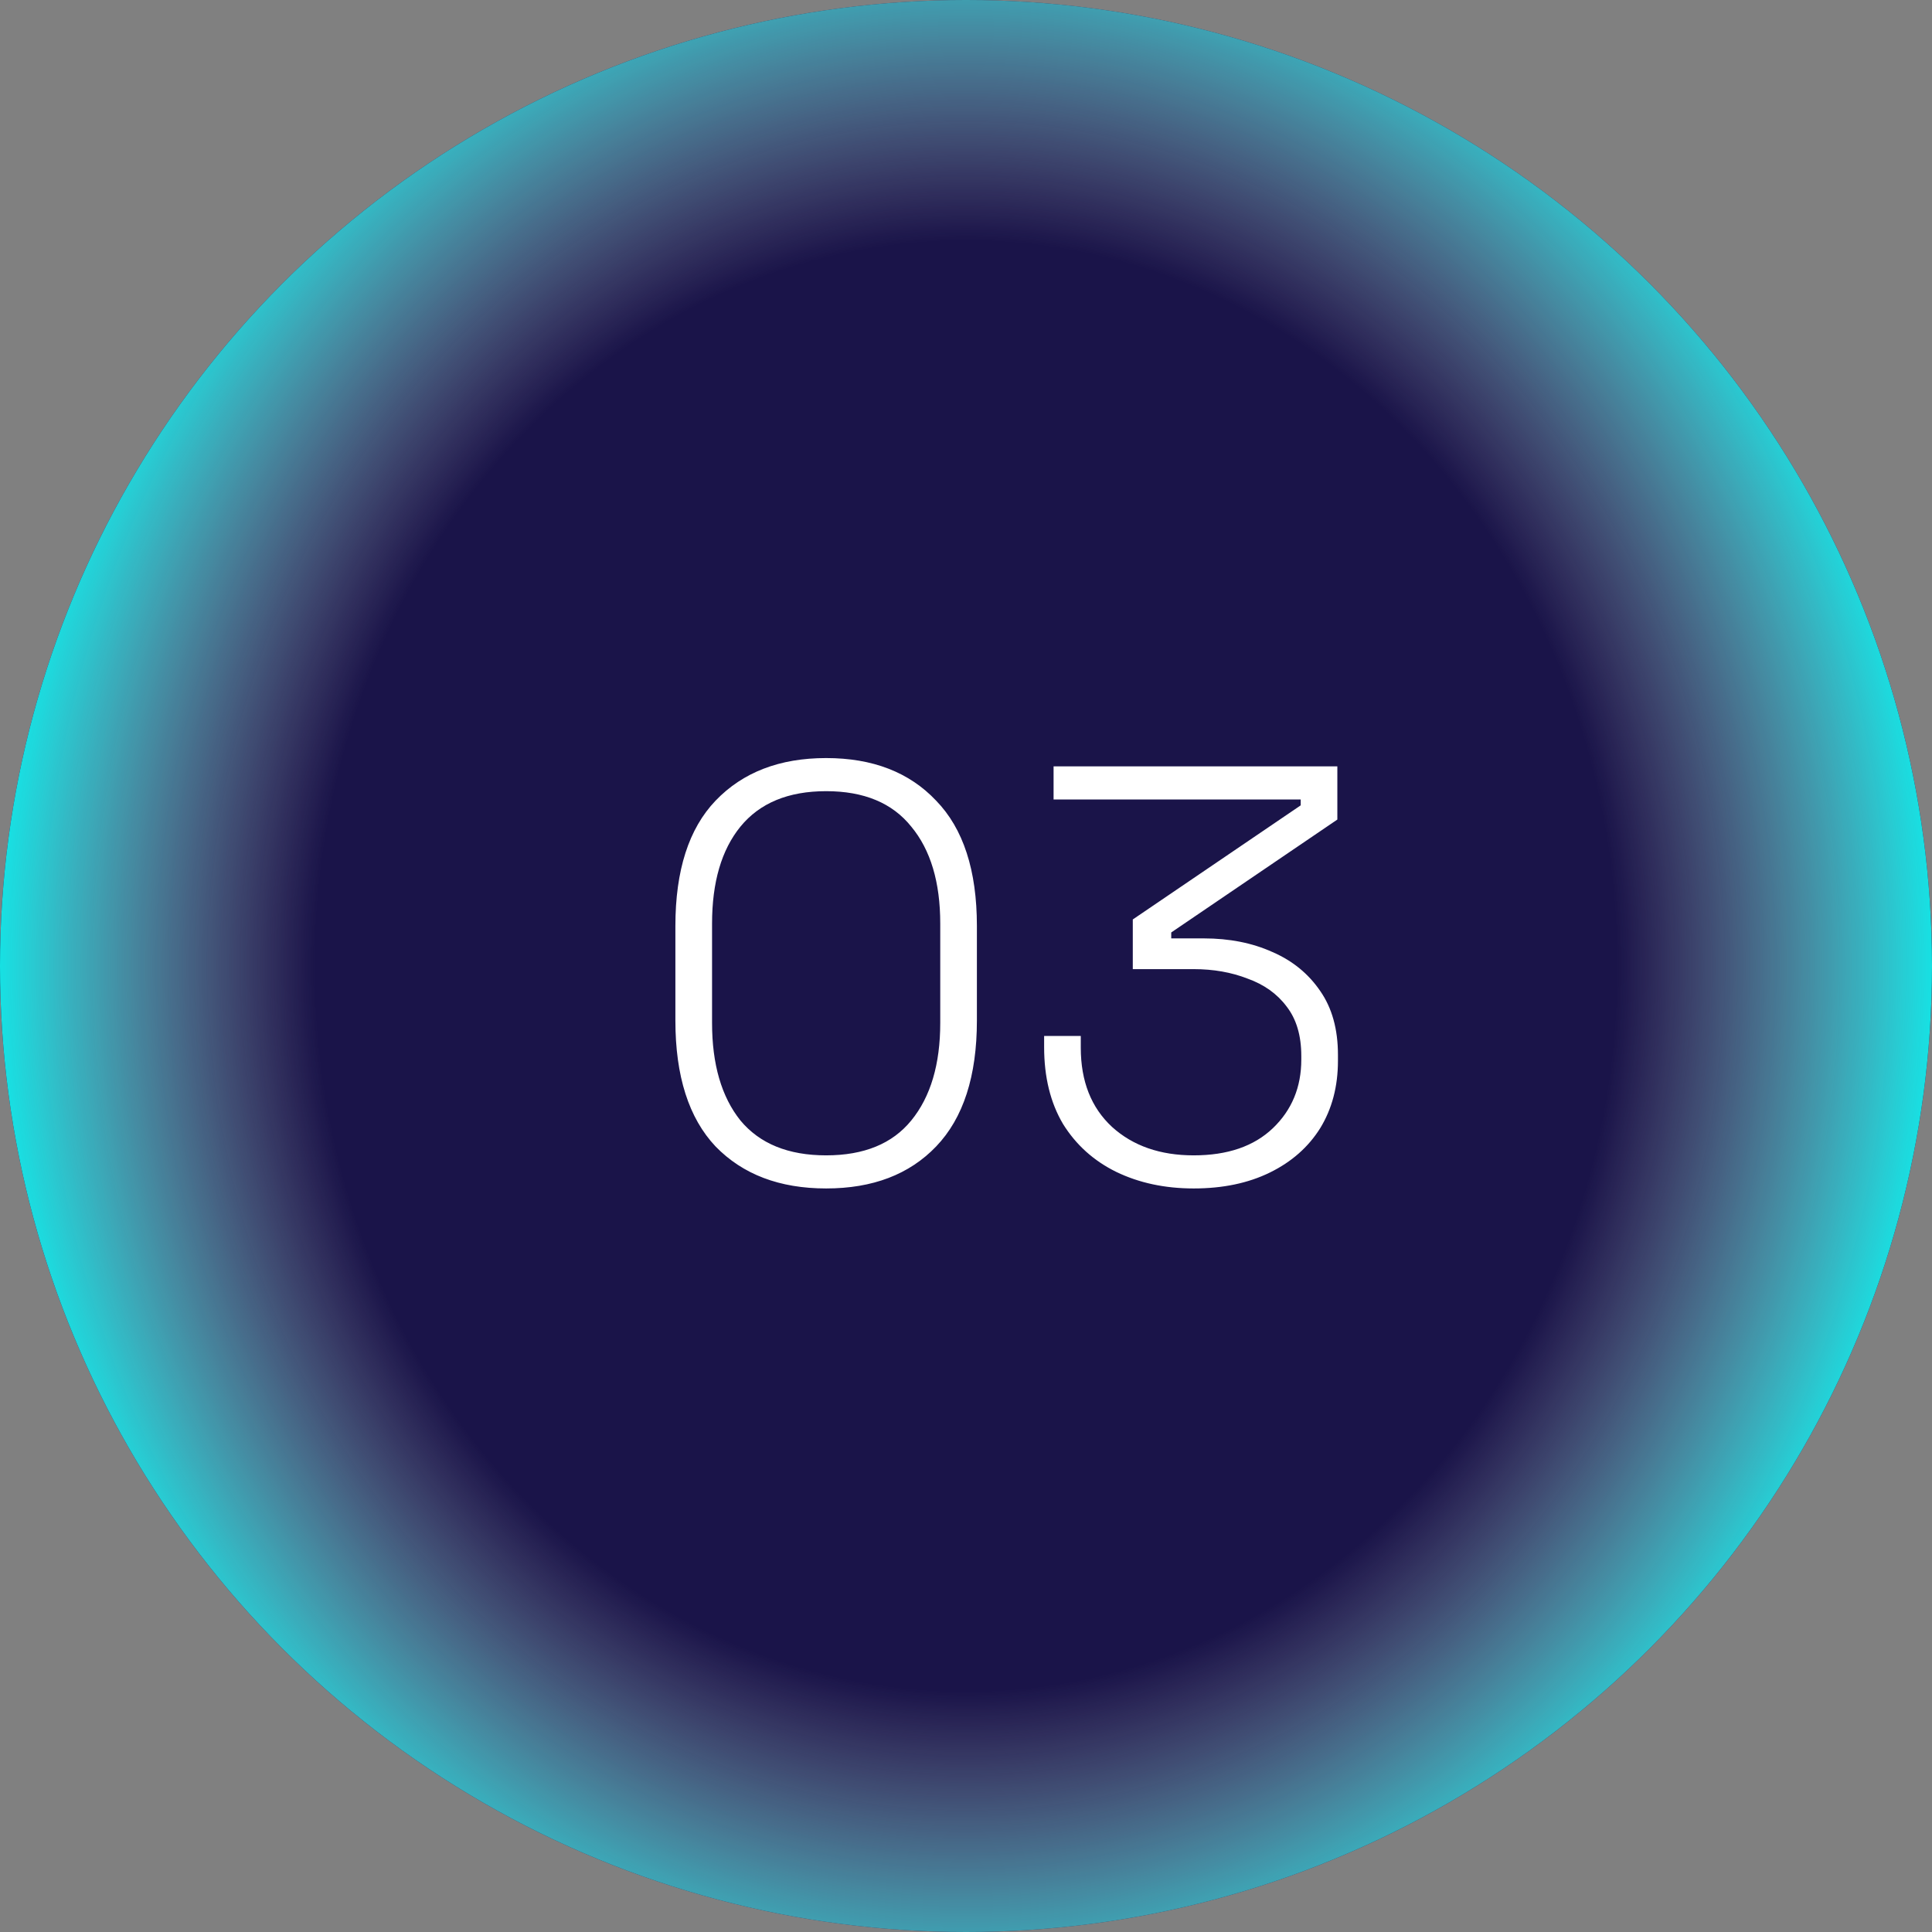 <svg xmlns="http://www.w3.org/2000/svg" width="100" height="100" viewBox="0 0 100 100" fill="none"><rect x="0" y="0" width="100" height="100" fill="#808080" stroke="none"/><circle cx="50" cy="50" r="50" fill="#1A1449"></circle><circle cx="50" cy="50" r="50" fill="url(#paint0_radial_1099_3187)"></circle><path d="M42.761 61.514C40.354 61.514 38.447 60.79 37.039 59.342C35.652 57.873 34.958 55.7 34.958 52.824V47.928C34.958 45.051 35.652 42.889 37.039 41.441C38.447 39.972 40.354 39.237 42.761 39.237C45.169 39.237 47.066 39.972 48.453 41.441C49.861 42.889 50.564 45.051 50.564 47.928V52.824C50.564 55.7 49.861 57.873 48.453 59.342C47.066 60.79 45.169 61.514 42.761 61.514ZM42.761 59.801C44.72 59.801 46.189 59.199 47.168 57.995C48.167 56.771 48.667 55.088 48.667 52.946V47.806C48.667 45.663 48.167 43.991 47.168 42.787C46.189 41.563 44.72 40.951 42.761 40.951C40.803 40.951 39.324 41.563 38.324 42.787C37.345 43.991 36.856 45.663 36.856 47.806V52.946C36.856 55.088 37.345 56.771 38.324 57.995C39.324 59.199 40.803 59.801 42.761 59.801ZM61.785 61.514C60.296 61.514 58.96 61.229 57.777 60.657C56.614 60.086 55.696 59.26 55.023 58.179C54.37 57.077 54.044 55.751 54.044 54.201V53.62H55.941V54.231C55.941 55.965 56.481 57.332 57.562 58.332C58.644 59.311 60.051 59.801 61.785 59.801C63.54 59.801 64.906 59.331 65.886 58.393C66.865 57.455 67.355 56.272 67.355 54.843V54.66C67.355 53.599 67.1 52.742 66.59 52.09C66.1 51.437 65.427 50.957 64.57 50.651C63.733 50.325 62.805 50.162 61.785 50.162H58.633V47.591L67.324 41.685V41.38H54.533V39.666H69.221V42.42L60.623 48.264V48.571H62.306C63.632 48.571 64.815 48.805 65.855 49.274C66.895 49.723 67.722 50.396 68.334 51.294C68.946 52.171 69.252 53.273 69.252 54.599V54.905C69.252 56.231 68.946 57.394 68.334 58.393C67.722 59.372 66.855 60.137 65.733 60.688C64.611 61.239 63.295 61.514 61.785 61.514Z" fill="white"></path><defs><radialGradient id="paint0_radial_1099_3187" cx="0" cy="0" r="1" gradientUnits="userSpaceOnUse" gradientTransform="translate(50 50) rotate(90) scale(75.481 67.839)"><stop offset="0.501" stop-color="#D9D9D9" stop-opacity="0"></stop><stop offset="0.755" stop-color="#0EEBEB"></stop></radialGradient></defs></svg>